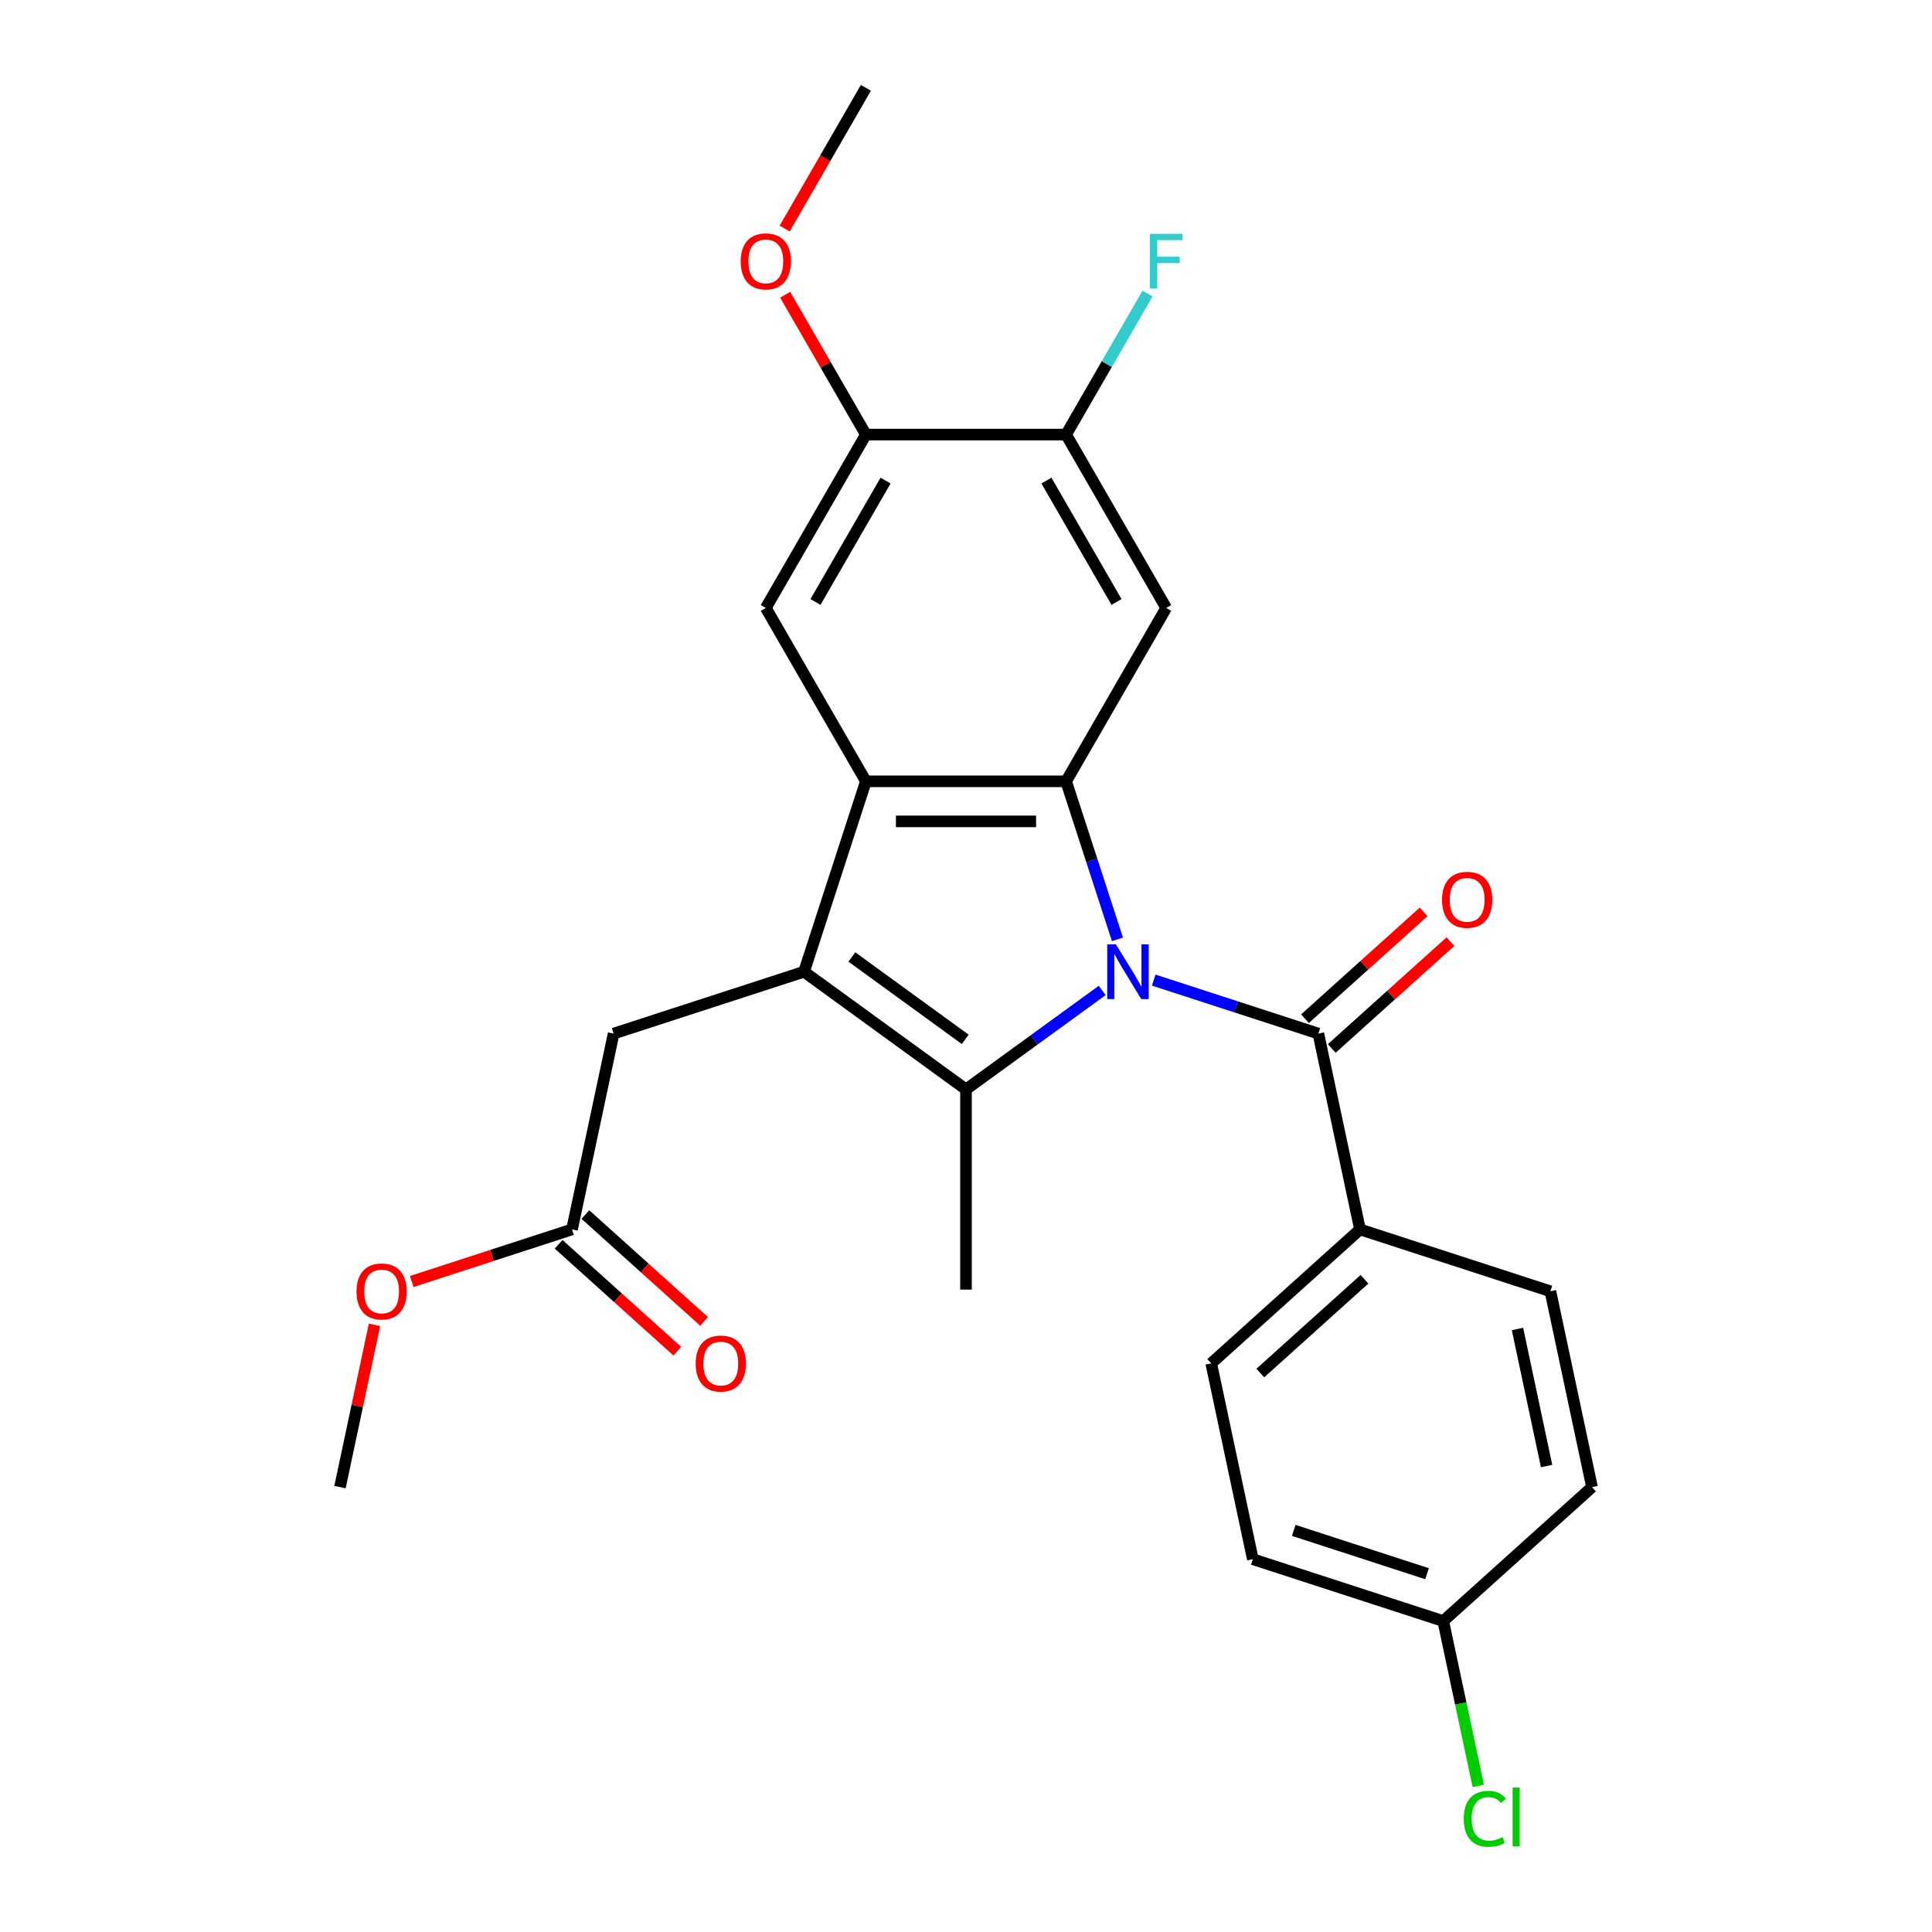 <?xml version='1.0' encoding='iso-8859-1'?>
<svg version='1.1' baseProfile='full'
              xmlns='http://www.w3.org/2000/svg'
                      xmlns:rdkit='http://www.rdkit.org/xml'
                      xmlns:xlink='http://www.w3.org/1999/xlink'
                  xml:space='preserve'
width='1000px' height='1000px' viewBox='0 0 1000 1000'>
<!-- END OF HEADER -->
<rect style='opacity:1.0;fill:#FFFFFF;stroke:none' width='1000' height='1000' x='0' y='0'> </rect>
<path class='bond-0' d='M 570.502,512.651 L 535.251,538.263' style='fill:none;fill-rule:evenodd;stroke:#0000FF;stroke-width:6px;stroke-linecap:butt;stroke-linejoin:miter;stroke-opacity:1' />
<path class='bond-0' d='M 535.251,538.263 L 500,563.874' style='fill:none;fill-rule:evenodd;stroke:#000000;stroke-width:6px;stroke-linecap:butt;stroke-linejoin:miter;stroke-opacity:1' />
<path class='bond-2' d='M 578.39,486.216 L 565.101,445.315' style='fill:none;fill-rule:evenodd;stroke:#0000FF;stroke-width:6px;stroke-linecap:butt;stroke-linejoin:miter;stroke-opacity:1' />
<path class='bond-2' d='M 565.101,445.315 L 551.811,404.415' style='fill:none;fill-rule:evenodd;stroke:#000000;stroke-width:6px;stroke-linecap:butt;stroke-linejoin:miter;stroke-opacity:1' />
<path class='bond-4' d='M 597.163,507.298 L 639.774,521.142' style='fill:none;fill-rule:evenodd;stroke:#0000FF;stroke-width:6px;stroke-linecap:butt;stroke-linejoin:miter;stroke-opacity:1' />
<path class='bond-4' d='M 639.774,521.142 L 682.384,534.987' style='fill:none;fill-rule:evenodd;stroke:#000000;stroke-width:6px;stroke-linecap:butt;stroke-linejoin:miter;stroke-opacity:1' />
<path class='bond-1' d='M 500,563.874 L 416.167,502.966' style='fill:none;fill-rule:evenodd;stroke:#000000;stroke-width:6px;stroke-linecap:butt;stroke-linejoin:miter;stroke-opacity:1' />
<path class='bond-1' d='M 499.607,537.971 L 440.924,495.336' style='fill:none;fill-rule:evenodd;stroke:#000000;stroke-width:6px;stroke-linecap:butt;stroke-linejoin:miter;stroke-opacity:1' />
<path class='bond-16' d='M 500,563.874 L 500,667.497' style='fill:none;fill-rule:evenodd;stroke:#000000;stroke-width:6px;stroke-linecap:butt;stroke-linejoin:miter;stroke-opacity:1' />
<path class='bond-8' d='M 416.167,502.966 L 317.616,534.987' style='fill:none;fill-rule:evenodd;stroke:#000000;stroke-width:6px;stroke-linecap:butt;stroke-linejoin:miter;stroke-opacity:1' />
<path class='bond-26' d='M 416.167,502.966 L 448.189,404.415' style='fill:none;fill-rule:evenodd;stroke:#000000;stroke-width:6px;stroke-linecap:butt;stroke-linejoin:miter;stroke-opacity:1' />
<path class='bond-3' d='M 551.811,404.415 L 448.189,404.415' style='fill:none;fill-rule:evenodd;stroke:#000000;stroke-width:6px;stroke-linecap:butt;stroke-linejoin:miter;stroke-opacity:1' />
<path class='bond-3' d='M 536.268,425.14 L 463.732,425.14' style='fill:none;fill-rule:evenodd;stroke:#000000;stroke-width:6px;stroke-linecap:butt;stroke-linejoin:miter;stroke-opacity:1' />
<path class='bond-5' d='M 551.811,404.415 L 603.623,314.675' style='fill:none;fill-rule:evenodd;stroke:#000000;stroke-width:6px;stroke-linecap:butt;stroke-linejoin:miter;stroke-opacity:1' />
<path class='bond-6' d='M 448.189,404.415 L 396.377,314.675' style='fill:none;fill-rule:evenodd;stroke:#000000;stroke-width:6px;stroke-linecap:butt;stroke-linejoin:miter;stroke-opacity:1' />
<path class='bond-10' d='M 682.384,534.987 L 703.928,636.346' style='fill:none;fill-rule:evenodd;stroke:#000000;stroke-width:6px;stroke-linecap:butt;stroke-linejoin:miter;stroke-opacity:1' />
<path class='bond-12' d='M 689.318,542.688 L 720.026,515.038' style='fill:none;fill-rule:evenodd;stroke:#000000;stroke-width:6px;stroke-linecap:butt;stroke-linejoin:miter;stroke-opacity:1' />
<path class='bond-12' d='M 720.026,515.038 L 750.734,487.389' style='fill:none;fill-rule:evenodd;stroke:#FF0000;stroke-width:6px;stroke-linecap:butt;stroke-linejoin:miter;stroke-opacity:1' />
<path class='bond-12' d='M 675.45,527.287 L 706.158,499.637' style='fill:none;fill-rule:evenodd;stroke:#000000;stroke-width:6px;stroke-linecap:butt;stroke-linejoin:miter;stroke-opacity:1' />
<path class='bond-12' d='M 706.158,499.637 L 736.867,471.987' style='fill:none;fill-rule:evenodd;stroke:#FF0000;stroke-width:6px;stroke-linecap:butt;stroke-linejoin:miter;stroke-opacity:1' />
<path class='bond-7' d='M 603.623,314.675 L 551.811,224.935' style='fill:none;fill-rule:evenodd;stroke:#000000;stroke-width:6px;stroke-linecap:butt;stroke-linejoin:miter;stroke-opacity:1' />
<path class='bond-7' d='M 577.903,311.576 L 541.635,248.758' style='fill:none;fill-rule:evenodd;stroke:#000000;stroke-width:6px;stroke-linecap:butt;stroke-linejoin:miter;stroke-opacity:1' />
<path class='bond-28' d='M 396.377,314.675 L 448.189,224.935' style='fill:none;fill-rule:evenodd;stroke:#000000;stroke-width:6px;stroke-linecap:butt;stroke-linejoin:miter;stroke-opacity:1' />
<path class='bond-28' d='M 422.097,311.576 L 458.365,248.758' style='fill:none;fill-rule:evenodd;stroke:#000000;stroke-width:6px;stroke-linecap:butt;stroke-linejoin:miter;stroke-opacity:1' />
<path class='bond-9' d='M 551.811,224.935 L 448.189,224.935' style='fill:none;fill-rule:evenodd;stroke:#000000;stroke-width:6px;stroke-linecap:butt;stroke-linejoin:miter;stroke-opacity:1' />
<path class='bond-17' d='M 551.811,224.935 L 572.882,188.44' style='fill:none;fill-rule:evenodd;stroke:#000000;stroke-width:6px;stroke-linecap:butt;stroke-linejoin:miter;stroke-opacity:1' />
<path class='bond-17' d='M 572.882,188.44 L 593.952,151.945' style='fill:none;fill-rule:evenodd;stroke:#33CCCC;stroke-width:6px;stroke-linecap:butt;stroke-linejoin:miter;stroke-opacity:1' />
<path class='bond-11' d='M 317.616,534.987 L 296.072,636.346' style='fill:none;fill-rule:evenodd;stroke:#000000;stroke-width:6px;stroke-linecap:butt;stroke-linejoin:miter;stroke-opacity:1' />
<path class='bond-19' d='M 448.189,224.935 L 427.291,188.74' style='fill:none;fill-rule:evenodd;stroke:#000000;stroke-width:6px;stroke-linecap:butt;stroke-linejoin:miter;stroke-opacity:1' />
<path class='bond-19' d='M 427.291,188.74 L 406.394,152.545' style='fill:none;fill-rule:evenodd;stroke:#FF0000;stroke-width:6px;stroke-linecap:butt;stroke-linejoin:miter;stroke-opacity:1' />
<path class='bond-14' d='M 703.928,636.346 L 626.922,705.683' style='fill:none;fill-rule:evenodd;stroke:#000000;stroke-width:6px;stroke-linecap:butt;stroke-linejoin:miter;stroke-opacity:1' />
<path class='bond-14' d='M 706.245,662.148 L 652.34,710.684' style='fill:none;fill-rule:evenodd;stroke:#000000;stroke-width:6px;stroke-linecap:butt;stroke-linejoin:miter;stroke-opacity:1' />
<path class='bond-15' d='M 703.928,636.346 L 802.48,668.367' style='fill:none;fill-rule:evenodd;stroke:#000000;stroke-width:6px;stroke-linecap:butt;stroke-linejoin:miter;stroke-opacity:1' />
<path class='bond-13' d='M 289.138,644.047 L 319.846,671.696' style='fill:none;fill-rule:evenodd;stroke:#000000;stroke-width:6px;stroke-linecap:butt;stroke-linejoin:miter;stroke-opacity:1' />
<path class='bond-13' d='M 319.846,671.696 L 350.554,699.346' style='fill:none;fill-rule:evenodd;stroke:#FF0000;stroke-width:6px;stroke-linecap:butt;stroke-linejoin:miter;stroke-opacity:1' />
<path class='bond-13' d='M 303.005,628.645 L 333.713,656.295' style='fill:none;fill-rule:evenodd;stroke:#000000;stroke-width:6px;stroke-linecap:butt;stroke-linejoin:miter;stroke-opacity:1' />
<path class='bond-13' d='M 333.713,656.295 L 364.422,683.945' style='fill:none;fill-rule:evenodd;stroke:#FF0000;stroke-width:6px;stroke-linecap:butt;stroke-linejoin:miter;stroke-opacity:1' />
<path class='bond-22' d='M 296.072,636.346 L 254.591,649.824' style='fill:none;fill-rule:evenodd;stroke:#000000;stroke-width:6px;stroke-linecap:butt;stroke-linejoin:miter;stroke-opacity:1' />
<path class='bond-22' d='M 254.591,649.824 L 213.111,663.302' style='fill:none;fill-rule:evenodd;stroke:#FF0000;stroke-width:6px;stroke-linecap:butt;stroke-linejoin:miter;stroke-opacity:1' />
<path class='bond-21' d='M 626.922,705.683 L 648.466,807.042' style='fill:none;fill-rule:evenodd;stroke:#000000;stroke-width:6px;stroke-linecap:butt;stroke-linejoin:miter;stroke-opacity:1' />
<path class='bond-20' d='M 802.48,668.367 L 824.024,769.726' style='fill:none;fill-rule:evenodd;stroke:#000000;stroke-width:6px;stroke-linecap:butt;stroke-linejoin:miter;stroke-opacity:1' />
<path class='bond-20' d='M 785.44,687.88 L 800.521,758.831' style='fill:none;fill-rule:evenodd;stroke:#000000;stroke-width:6px;stroke-linecap:butt;stroke-linejoin:miter;stroke-opacity:1' />
<path class='bond-18' d='M 747.017,839.063 L 824.024,769.726' style='fill:none;fill-rule:evenodd;stroke:#000000;stroke-width:6px;stroke-linecap:butt;stroke-linejoin:miter;stroke-opacity:1' />
<path class='bond-23' d='M 747.017,839.063 L 756.084,881.717' style='fill:none;fill-rule:evenodd;stroke:#000000;stroke-width:6px;stroke-linecap:butt;stroke-linejoin:miter;stroke-opacity:1' />
<path class='bond-23' d='M 756.084,881.717 L 765.15,924.371' style='fill:none;fill-rule:evenodd;stroke:#00CC00;stroke-width:6px;stroke-linecap:butt;stroke-linejoin:miter;stroke-opacity:1' />
<path class='bond-27' d='M 747.017,839.063 L 648.466,807.042' style='fill:none;fill-rule:evenodd;stroke:#000000;stroke-width:6px;stroke-linecap:butt;stroke-linejoin:miter;stroke-opacity:1' />
<path class='bond-27' d='M 738.639,814.55 L 669.653,792.135' style='fill:none;fill-rule:evenodd;stroke:#000000;stroke-width:6px;stroke-linecap:butt;stroke-linejoin:miter;stroke-opacity:1' />
<path class='bond-24' d='M 406.14,118.284 L 427.164,81.869' style='fill:none;fill-rule:evenodd;stroke:#FF0000;stroke-width:6px;stroke-linecap:butt;stroke-linejoin:miter;stroke-opacity:1' />
<path class='bond-24' d='M 427.164,81.869 L 448.189,45.455' style='fill:none;fill-rule:evenodd;stroke:#000000;stroke-width:6px;stroke-linecap:butt;stroke-linejoin:miter;stroke-opacity:1' />
<path class='bond-25' d='M 193.832,685.718 L 184.904,727.722' style='fill:none;fill-rule:evenodd;stroke:#FF0000;stroke-width:6px;stroke-linecap:butt;stroke-linejoin:miter;stroke-opacity:1' />
<path class='bond-25' d='M 184.904,727.722 L 175.976,769.726' style='fill:none;fill-rule:evenodd;stroke:#000000;stroke-width:6px;stroke-linecap:butt;stroke-linejoin:miter;stroke-opacity:1' />
<path  class='atom-0' d='M 577.573 488.806
L 586.853 503.806
Q 587.773 505.286, 589.253 507.966
Q 590.733 510.646, 590.813 510.806
L 590.813 488.806
L 594.573 488.806
L 594.573 517.126
L 590.693 517.126
L 580.733 500.726
Q 579.573 498.806, 578.333 496.606
Q 577.133 494.406, 576.773 493.726
L 576.773 517.126
L 573.093 517.126
L 573.093 488.806
L 577.573 488.806
' fill='#0000FF'/>
<path  class='atom-13' d='M 746.391 465.73
Q 746.391 458.93, 749.751 455.13
Q 753.111 451.33, 759.391 451.33
Q 765.671 451.33, 769.031 455.13
Q 772.391 458.93, 772.391 465.73
Q 772.391 472.61, 768.991 476.53
Q 765.591 480.41, 759.391 480.41
Q 753.151 480.41, 749.751 476.53
Q 746.391 472.65, 746.391 465.73
M 759.391 477.21
Q 763.711 477.21, 766.031 474.33
Q 768.391 471.41, 768.391 465.73
Q 768.391 460.17, 766.031 457.37
Q 763.711 454.53, 759.391 454.53
Q 755.071 454.53, 752.711 457.33
Q 750.391 460.13, 750.391 465.73
Q 750.391 471.45, 752.711 474.33
Q 755.071 477.21, 759.391 477.21
' fill='#FF0000'/>
<path  class='atom-14' d='M 360.078 705.763
Q 360.078 698.963, 363.438 695.163
Q 366.798 691.363, 373.078 691.363
Q 379.358 691.363, 382.718 695.163
Q 386.078 698.963, 386.078 705.763
Q 386.078 712.643, 382.678 716.563
Q 379.278 720.443, 373.078 720.443
Q 366.838 720.443, 363.438 716.563
Q 360.078 712.683, 360.078 705.763
M 373.078 717.243
Q 377.398 717.243, 379.718 714.363
Q 382.078 711.443, 382.078 705.763
Q 382.078 700.203, 379.718 697.403
Q 377.398 694.563, 373.078 694.563
Q 368.758 694.563, 366.398 697.363
Q 364.078 700.163, 364.078 705.763
Q 364.078 711.483, 366.398 714.363
Q 368.758 717.243, 373.078 717.243
' fill='#FF0000'/>
<path  class='atom-18' d='M 595.203 121.035
L 612.043 121.035
L 612.043 124.275
L 599.003 124.275
L 599.003 132.875
L 610.603 132.875
L 610.603 136.155
L 599.003 136.155
L 599.003 149.355
L 595.203 149.355
L 595.203 121.035
' fill='#33CCCC'/>
<path  class='atom-20' d='M 383.377 135.275
Q 383.377 128.475, 386.737 124.675
Q 390.097 120.875, 396.377 120.875
Q 402.657 120.875, 406.017 124.675
Q 409.377 128.475, 409.377 135.275
Q 409.377 142.155, 405.977 146.075
Q 402.577 149.955, 396.377 149.955
Q 390.137 149.955, 386.737 146.075
Q 383.377 142.195, 383.377 135.275
M 396.377 146.755
Q 400.697 146.755, 403.017 143.875
Q 405.377 140.955, 405.377 135.275
Q 405.377 129.715, 403.017 126.915
Q 400.697 124.075, 396.377 124.075
Q 392.057 124.075, 389.697 126.875
Q 387.377 129.675, 387.377 135.275
Q 387.377 140.995, 389.697 143.875
Q 392.057 146.755, 396.377 146.755
' fill='#FF0000'/>
<path  class='atom-23' d='M 184.52 668.447
Q 184.52 661.647, 187.88 657.847
Q 191.24 654.047, 197.52 654.047
Q 203.8 654.047, 207.16 657.847
Q 210.52 661.647, 210.52 668.447
Q 210.52 675.327, 207.12 679.247
Q 203.72 683.127, 197.52 683.127
Q 191.28 683.127, 187.88 679.247
Q 184.52 675.367, 184.52 668.447
M 197.52 679.927
Q 201.84 679.927, 204.16 677.047
Q 206.52 674.127, 206.52 668.447
Q 206.52 662.887, 204.16 660.087
Q 201.84 657.247, 197.52 657.247
Q 193.2 657.247, 190.84 660.047
Q 188.52 662.847, 188.52 668.447
Q 188.52 674.167, 190.84 677.047
Q 193.2 679.927, 197.52 679.927
' fill='#FF0000'/>
<path  class='atom-24' d='M 757.642 941.402
Q 757.642 934.362, 760.922 930.682
Q 764.242 926.962, 770.522 926.962
Q 776.362 926.962, 779.482 931.082
L 776.842 933.242
Q 774.562 930.242, 770.522 930.242
Q 766.242 930.242, 763.962 933.122
Q 761.722 935.962, 761.722 941.402
Q 761.722 947.002, 764.042 949.882
Q 766.402 952.762, 770.962 952.762
Q 774.082 952.762, 777.722 950.882
L 778.842 953.882
Q 777.362 954.842, 775.122 955.402
Q 772.882 955.962, 770.402 955.962
Q 764.242 955.962, 760.922 952.202
Q 757.642 948.442, 757.642 941.402
' fill='#00CC00'/>
<path  class='atom-24' d='M 782.922 925.242
L 786.602 925.242
L 786.602 955.602
L 782.922 955.602
L 782.922 925.242
' fill='#00CC00'/>
</svg>
